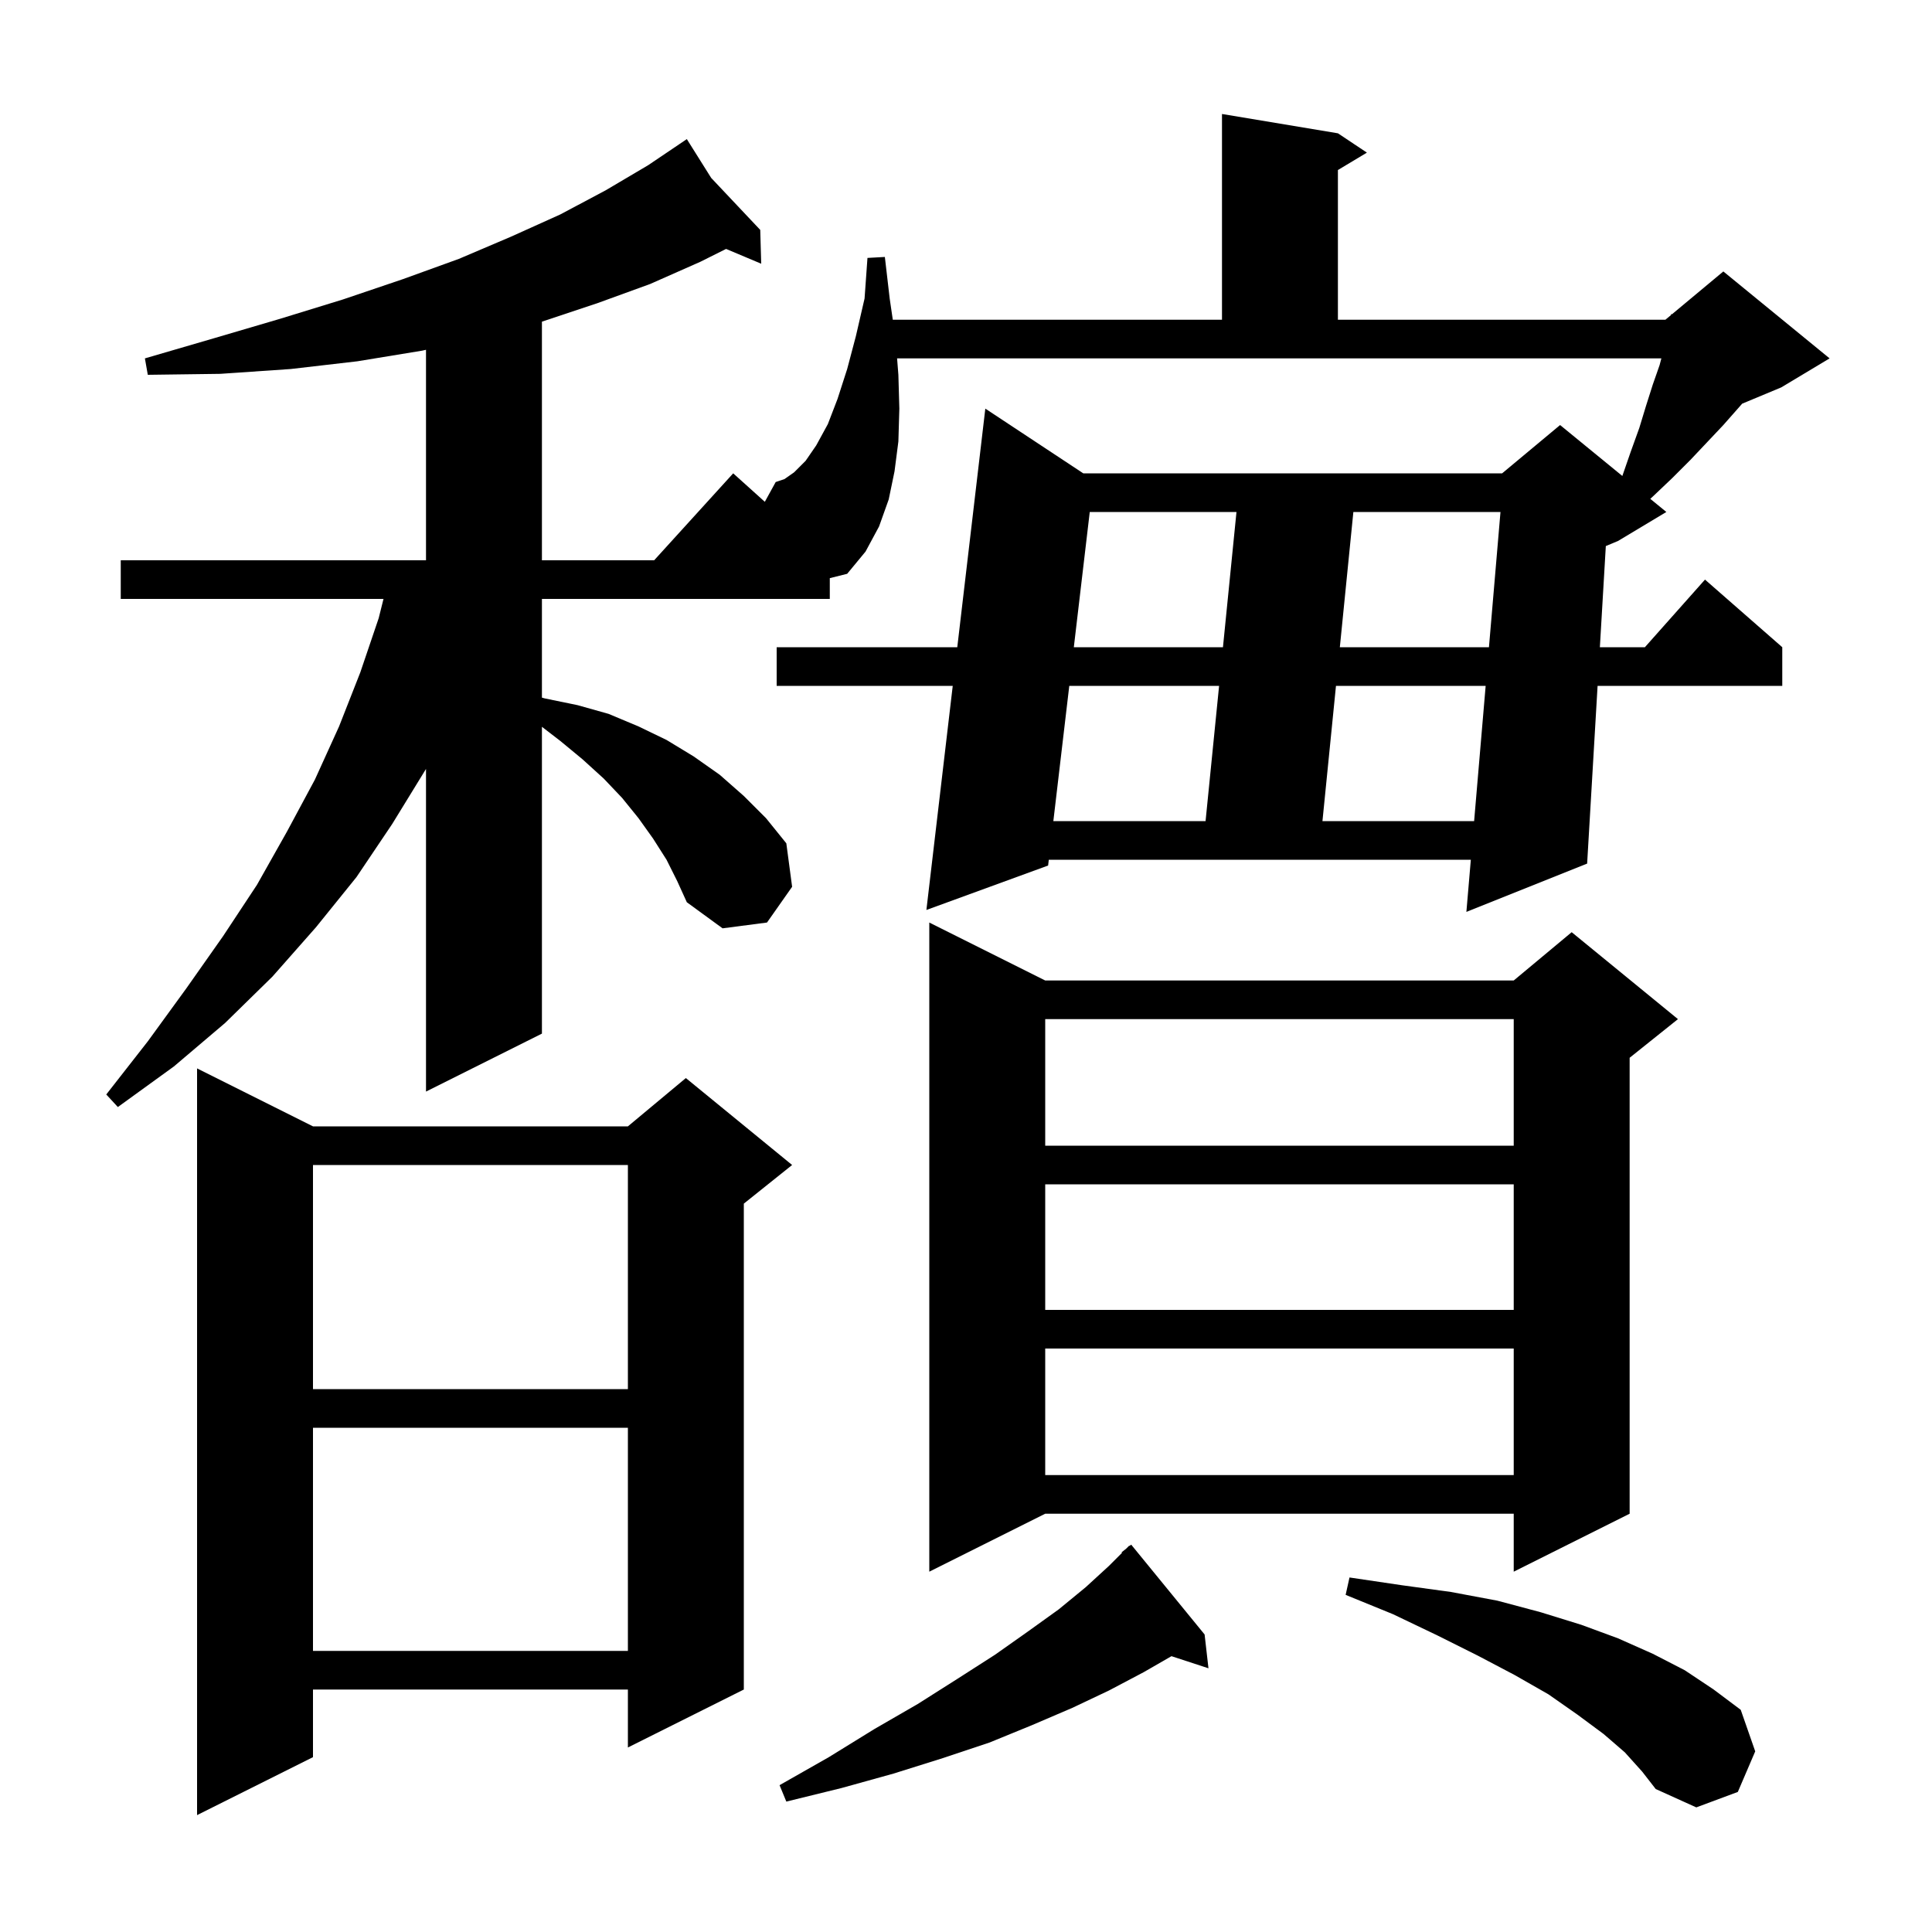 <svg xmlns="http://www.w3.org/2000/svg" xmlns:xlink="http://www.w3.org/1999/xlink" version="1.1" baseProfile="full" viewBox="0 0 200 200" width="200" height="200">
<g fill="black">
<path d="M 32.4 116.6 L 65.0 116.6 L 71.0 111.6 L 82.0 120.6 L 77.0 124.6 L 77.0 174.9 L 65.0 180.9 L 65.0 174.9 L 32.4 174.9 L 32.4 181.9 L 20.4 187.9 L 20.4 110.6 Z M 168.2 181.4 L 166.0 179.5 L 163.3 177.5 L 160.3 175.4 L 156.8 173.4 L 153.0 171.4 L 148.8 169.3 L 144.2 167.1 L 139.3 165.1 L 139.7 163.3 L 145.1 164.1 L 150.2 164.8 L 155.0 165.7 L 159.5 166.9 L 163.7 168.2 L 167.5 169.6 L 171.1 171.2 L 174.4 172.9 L 177.4 174.9 L 180.2 177.0 L 181.7 181.3 L 179.9 185.5 L 175.6 187.1 L 171.4 185.2 L 170.0 183.4 Z M 124.7 169.2 L 125.1 172.7 L 121.271 171.447 L 118.4 173.1 L 114.8 175.0 L 111.0 176.8 L 106.8 178.6 L 102.4 180.4 L 97.6 182.0 L 92.5 183.6 L 87.1 185.1 L 81.4 186.5 L 80.7 184.8 L 85.8 181.9 L 90.5 179.0 L 95.0 176.4 L 99.1 173.8 L 103.0 171.3 L 106.4 168.9 L 109.6 166.6 L 112.4 164.3 L 114.8 162.1 L 116.15 160.75 L 116.1 160.7 L 116.6 160.3 L 116.9 160.0 L 116.93 160.036 L 117.1 159.9 Z M 32.4 147.8 L 32.4 170.9 L 65.0 170.9 L 65.0 147.8 Z M 108.2 101.5 L 156.7 101.5 L 162.7 96.5 L 173.7 105.5 L 168.7 109.5 L 168.7 156.7 L 156.7 162.7 L 156.7 156.7 L 108.2 156.7 L 96.2 162.7 L 96.2 95.5 Z M 108.2 139.6 L 108.2 152.7 L 156.7 152.7 L 156.7 139.6 Z M 32.4 120.6 L 32.4 143.8 L 65.0 143.8 L 65.0 120.6 Z M 108.2 122.6 L 108.2 135.6 L 156.7 135.6 L 156.7 122.6 Z M 108.2 105.5 L 108.2 118.6 L 156.7 118.6 L 156.7 105.5 Z M 85.9 62.0 L 56.1 62.0 L 56.1 72.218 L 56.4 72.3 L 59.8 73.0 L 63.0 73.9 L 66.1 75.2 L 69.0 76.6 L 71.8 78.3 L 74.5 80.2 L 77.0 82.4 L 79.3 84.7 L 81.4 87.3 L 82.0 91.8 L 79.4 95.5 L 74.8 96.1 L 71.1 93.4 L 70.1 91.2 L 69.0 89.0 L 67.6 86.8 L 66.1 84.7 L 64.4 82.6 L 62.5 80.6 L 60.3 78.6 L 58.0 76.7 L 56.1 75.238 L 56.1 107.0 L 44.1 113.0 L 44.1 79.6 L 40.6 85.3 L 36.9 90.8 L 32.7 96.0 L 28.2 101.1 L 23.3 105.9 L 18.0 110.4 L 12.2 114.6 L 11.0 113.3 L 15.3 107.8 L 19.3 102.3 L 23.1 96.9 L 26.6 91.6 L 29.7 86.1 L 32.6 80.7 L 35.1 75.2 L 37.3 69.6 L 39.2 64.0 L 39.7 62.0 L 12.5 62.0 L 12.5 58.0 L 44.1 58.0 L 44.1 36.211 L 43.7 36.3 L 37.0 37.4 L 30.1 38.2 L 22.8 38.7 L 15.3 38.8 L 15.0 37.1 L 22.2 35.0 L 29.0 33.0 L 35.5 31.0 L 41.7 28.9 L 47.5 26.8 L 52.9 24.5 L 58.0 22.2 L 62.7 19.7 L 67.1 17.1 L 70.32 14.927 L 70.3 14.9 L 70.323 14.924 L 71.1 14.4 L 73.623 18.42 L 78.7 23.8 L 78.8 27.3 L 75.163 25.769 L 72.5 27.1 L 67.3 29.4 L 61.8 31.4 L 56.1 33.3 L 56.1 58.0 L 67.718 58.0 L 75.9 49.0 L 79.174 51.947 L 80.3 49.9 L 81.2 49.6 L 82.2 48.9 L 83.4 47.7 L 84.5 46.1 L 85.7 43.9 L 86.7 41.3 L 87.7 38.2 L 88.6 34.8 L 89.5 30.9 L 89.8 26.7 L 91.6 26.6 L 92.1 30.9 L 92.422 33.1 L 126.5 33.1 L 126.5 11.8 L 138.5 13.8 L 141.5 15.8 L 138.5 17.6 L 138.5 33.1 L 172.4 33.1 L 172.978 32.619 L 173.0 32.5 L 173.076 32.537 L 178.4 28.1 L 189.4 37.1 L 184.4 40.1 L 180.348 41.789 L 179.9 42.3 L 178.4 44.0 L 175.0 47.6 L 173.1 49.5 L 171.1 51.4 L 170.837 51.639 L 172.5 53.0 L 167.5 56.0 L 166.234 56.528 L 165.618 67.0 L 170.278 67.0 L 176.5 60.0 L 184.5 67.0 L 184.5 71.0 L 165.382 71.0 L 164.3 89.4 L 151.8 94.4 L 152.26 89.0 L 108.571 89.0 L 108.5 89.6 L 95.9 94.2 L 98.627 71.0 L 80.4 71.0 L 80.4 67.0 L 99.097 67.0 L 102.0 42.3 L 112.141 49.0 L 155.5 49.0 L 161.5 44.0 L 167.944 49.272 L 168.8 46.8 L 169.7 44.3 L 170.4 42.0 L 171.1 39.8 L 171.8 37.8 L 171.984 37.1 L 92.866 37.1 L 93.0 38.8 L 93.1 42.3 L 93.0 45.7 L 92.6 48.8 L 92.0 51.7 L 91.0 54.5 L 89.6 57.1 L 87.7 59.4 L 85.9 59.85 Z M 110.691 71.0 L 109.042 85.0 L 124.8 85.0 L 126.2 71.0 Z M 138.3 71.0 L 136.9 85.0 L 152.601 85.0 L 153.795 71.0 Z M 112.811 53.0 L 111.162 67.0 L 126.6 67.0 L 128.0 53.0 Z M 140.1 53.0 L 138.7 67.0 L 154.136 67.0 L 155.329 53.0 Z " />
</g>
</svg>
